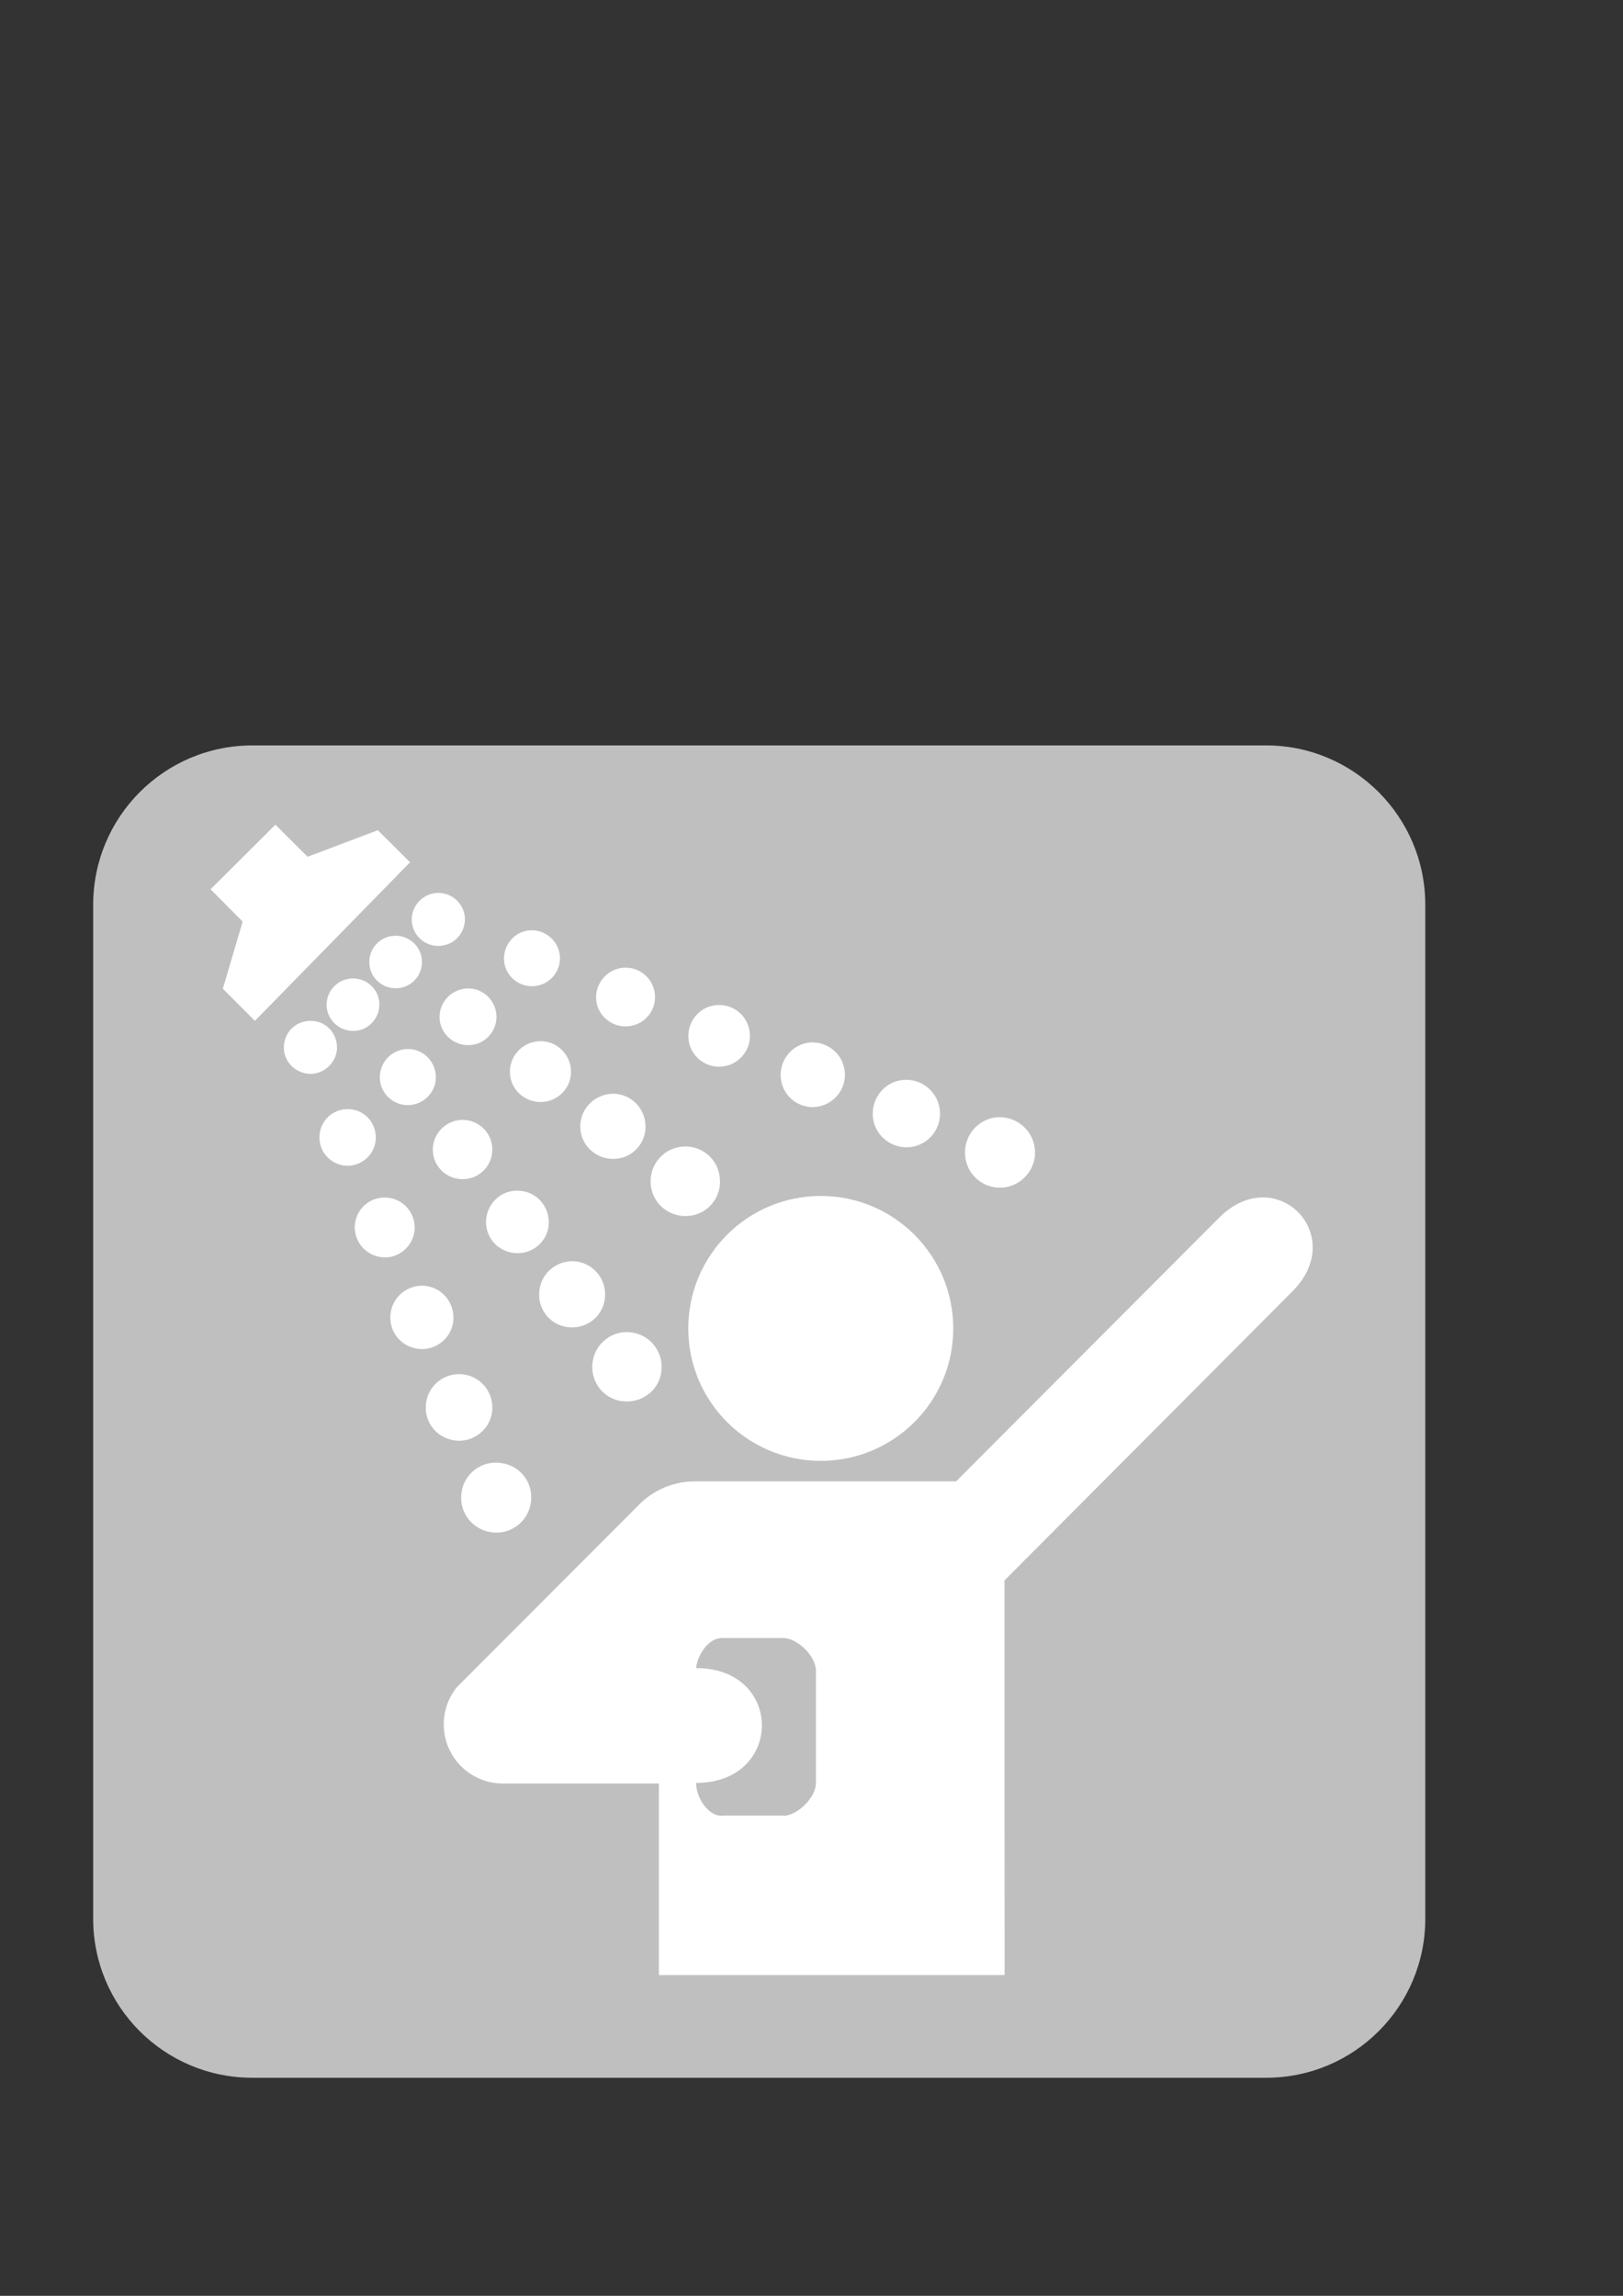 <?xml version="1.0"?><svg width="793.701" height="1122.52" xmlns="http://www.w3.org/2000/svg">
 <rect width="100%" height="100%" fill="#333333" stroke="none"/>
 <g>
  <title>Layer 1</title>
  <path d="m123.412,377.646c-35.66,0 -64.663,29.071 -64.663,64.732l0,495.752c0,35.525 29.003,64.532 64.663,64.532l495.751,0c35.66,0 64.663,-29.006 64.663,-64.532l0,-495.752c0,-35.662 -29.003,-64.732 -64.663,-64.732l-495.751,0z" id="path7676" fill-rule="nonzero" fill="#ffffff"/>
  <path d="m619.164,1015.908c42.977,0 77.847,-34.737 77.847,-77.778l0,-495.752c0,-42.976 -34.87,-77.914 -77.847,-77.914l-495.751,0c-43.042,0 -77.847,34.938 -77.847,77.914l0,495.752c0,43.04 34.804,77.778 77.847,77.778l495.751,0z" id="path7678" fill-rule="nonzero" fill="#bfbfbf"/>
  <path d="m401.379,714.281c35.792,0 64.795,-29.006 64.795,-64.732c0,-35.791 -29.003,-64.797 -64.795,-64.797c-35.793,0 -64.796,29.006 -64.796,64.797c0,35.726 29.003,64.732 64.796,64.732" id="path7680" fill-rule="nonzero" fill="#ffffff"/>
  <path d="m313.249,734.978c6.922,-6.662 16.347,-10.681 26.63,-10.681l127.678,0l128.602,-128.863c27.487,-27.688 63.477,8.238 35.924,35.927l-140.862,141.386l0.067,192.937l-169.074,0l0,-93.667l-76.396,0c-15.886,0 -28.806,-12.916 -28.806,-28.87c0,-6.791 2.307,-12.988 6.197,-17.996l90.04,-90.171zm27.157,136.772c0,6.92 5.603,16.083 12.59,16.083l0.066,-0.129l29.794,0l0.066,0.129c7.053,0 16.083,-9.026 16.083,-15.947l0,-55.111c0,-6.985 -9.03,-15.882 -16.083,-15.882l-29.926,0c-6.591,0 -11.931,8.367 -12.59,14.7c43.043,0 42.78,56.157 0,56.157" id="path7682" fill-rule="nonzero" fill="#ffffff"/>
  <path d="m108.977,483.441l15.687,15.689l75.869,-77.52l-15.754,-15.682l-34.342,12.981l-15.754,-15.689l-31.705,31.578l15.687,15.818l-9.689,32.825z" id="path7684" fill-rule="nonzero" fill="#ffffff"/>
  <path d="m225.713,729.705c-1.45,9.557 5.141,18.189 14.436,19.443c9.425,1.583 18.258,-5.273 19.445,-14.435c1.45,-9.492 -5.01,-18.125 -14.502,-19.378c-9.294,-1.454 -18.127,5.008 -19.379,14.371" id="path7686" fill-rule="nonzero" fill="#ffffff"/>
  <path d="m240.611,690.612c1.252,-9.026 -4.812,-17.265 -13.777,-18.583c-8.964,-1.254 -17.204,4.943 -18.456,13.776c-1.318,9.163 4.878,17.136 13.776,18.454c8.833,1.383 17.204,-4.943 18.457,-13.647" id="path7688" fill-rule="nonzero" fill="#ffffff"/>
  <path d="m221.626,646.454c1.12,-8.503 -4.548,-16.348 -13.051,-17.666c-8.503,-1.189 -16.281,4.613 -17.533,13.117c-1.252,8.632 4.548,16.212 12.985,17.53c8.503,1.383 16.413,-4.742 17.599,-12.981" id="path7690" fill-rule="nonzero" fill="#ffffff"/>
  <path d="m202.643,602.289c1.12,-7.981 -4.351,-15.488 -12.392,-16.613c-8.108,-1.182 -15.424,4.348 -16.611,12.329c-1.12,8.109 4.417,15.359 12.392,16.606c7.975,1.318 15.49,-4.477 16.611,-12.322" id="path7692" fill-rule="nonzero" fill="#ffffff"/>
  <path d="m183.659,558.124c1.055,-7.579 -4.153,-14.7 -11.667,-15.689c-7.647,-1.053 -14.568,4.091 -15.622,11.67c-1.12,7.708 4.021,14.435 11.535,15.753c7.646,1.118 14.699,-4.284 15.754,-11.734" id="path7694" fill-rule="nonzero" fill="#ffffff"/>
  <path d="m138.969,510.205c-1.12,7.25 3.889,13.511 10.942,14.7c7.053,1.118 13.71,-4.026 14.765,-10.946c0.989,-7.114 -3.889,-13.776 -10.942,-14.7c-7.316,-0.989 -13.776,3.89 -14.765,10.946" id="path7696" fill-rule="nonzero" fill="#ffffff"/>
  <path d="m289.651,667.416c0.461,-9.299 8.438,-16.613 17.797,-16.09c9.36,0.53 16.545,8.375 16.084,17.867c-0.33,9.428 -8.371,16.477 -17.797,16.018c-9.294,-0.265 -16.611,-8.238 -16.084,-17.795" id="path7698" fill-rule="nonzero" fill="#ffffff"/>
  <path d="m278.973,649.019c-8.898,-0.394 -15.819,-7.837 -15.292,-17c0.395,-8.905 8.041,-15.689 16.874,-15.359c8.964,0.523 15.753,8.038 15.358,17.007c-0.395,9.026 -7.975,15.753 -16.94,15.352" id="path7700" fill-rule="nonzero" fill="#ffffff"/>
  <path d="m252.278,612.705c-8.438,-0.401 -15.029,-7.45 -14.568,-15.954c0.461,-8.503 7.58,-15.094 16.084,-14.571c8.437,0.401 14.963,7.586 14.567,16.09c-0.33,8.367 -7.58,14.958 -16.083,14.435" id="path7702" fill-rule="nonzero" fill="#ffffff"/>
  <path d="m225.45,576.514c-7.975,-0.394 -14.172,-7.049 -13.776,-15.159c0.461,-7.973 7.251,-14.17 15.292,-13.776c7.976,0.394 14.172,7.185 13.777,15.159c-0.33,7.973 -7.185,14.306 -15.293,13.776" id="path7704" fill-rule="nonzero" fill="#ffffff"/>
  <path d="m198.754,540.329c-7.514,-0.394 -13.447,-6.791 -12.985,-14.371c0.395,-7.515 6.723,-13.318 14.37,-13.053c7.514,0.394 13.381,6.856 12.985,14.435c-0.33,7.45 -6.855,13.382 -14.37,12.988" id="path7706" fill-rule="nonzero" fill="#ffffff"/>
  <path d="m159.732,490.626c0.396,-7.049 6.394,-12.587 13.513,-12.193c7.119,0.265 12.656,6.326 12.26,13.382c-0.33,7.049 -6.46,12.723 -13.512,12.193c-7.054,-0.33 -12.59,-6.261 -12.261,-13.382" id="path7708" fill-rule="nonzero" fill="#ffffff"/>
  <path d="m336.056,594.574c-9.36,0.466 -17.534,-6.72 -17.863,-16.147c-0.527,-9.492 6.855,-17.465 16.281,-17.859c9.163,-0.401 17.27,6.655 17.599,16.341c0.593,9.163 -6.591,17.272 -16.018,17.666" id="path7710" fill-rule="nonzero" fill="#ffffff"/>
  <path d="m315.688,550.151c0.395,8.632 -6.262,16.083 -15.095,16.477c-8.832,0.394 -16.413,-6.326 -16.809,-15.094c-0.395,-8.897 6.46,-16.219 15.293,-16.742c8.7,-0.394 16.149,6.326 16.611,15.359" id="path7712" fill-rule="nonzero" fill="#ffffff"/>
  <path d="m279.237,523.322c0.395,8.174 -5.932,15.094 -14.172,15.488c-8.24,0.394 -15.359,-5.932 -15.688,-14.041c-0.395,-8.367 6.064,-15.288 14.304,-15.689c8.107,-0.394 15.094,5.939 15.556,14.242" id="path7714" fill-rule="nonzero" fill="#ffffff"/>
  <path d="m242.786,496.558c0.33,7.579 -5.537,14.17 -13.183,14.435c-7.647,0.394 -14.304,-5.538 -14.634,-13.117c-0.33,-7.708 5.669,-14.17 13.315,-14.564c7.581,-0.394 14.106,5.538 14.502,13.246" id="path7716" fill-rule="nonzero" fill="#ffffff"/>
  <path d="m180.627,471.048c-0.395,-7.185 5.207,-13.246 12.26,-13.511c7.053,-0.33 13.184,5.208 13.447,12.264c0.33,7.049 -5.141,13.117 -12.195,13.375c-7.119,0.401 -13.249,-5.136 -13.512,-12.128" id="path7718" fill-rule="nonzero" fill="#ffffff"/>
  <path d="m212.465,436.711c7.053,-1.06 13.71,3.883 14.765,10.939c0.989,7.049 -3.889,13.776 -11.008,14.7c-7.119,1.118 -13.71,-3.89 -14.765,-10.946c-0.923,-7.114 4.02,-13.64 11.008,-14.693" id="path7720" fill-rule="nonzero" fill="#ffffff"/>
  <path d="m273.7,466.57c1.121,7.443 -4.152,14.435 -11.601,15.488c-7.448,1.118 -14.501,-4.155 -15.49,-11.469c-1.055,-7.515 4.152,-14.571 11.601,-15.624c7.382,-0.989 14.369,4.155 15.49,11.605" id="path7722" fill-rule="nonzero" fill="#ffffff"/>
  <path d="m320.171,485.354c1.186,7.973 -4.285,15.223 -12.195,16.348c-7.844,1.182 -15.226,-4.348 -16.346,-12.064c-1.055,-7.844 4.416,-15.223 12.194,-16.348c7.778,-1.182 15.16,4.219 16.347,12.064" id="path7724" fill-rule="nonzero" fill="#ffffff"/>
  <path d="m366.575,504.274c1.252,8.238 -4.482,15.882 -12.722,17.136c-8.173,1.189 -15.951,-4.485 -17.072,-12.723c-1.186,-8.238 4.482,-15.947 12.656,-17.136c8.239,-1.254 16.017,4.485 17.138,12.723" id="path7726" fill-rule="nonzero" fill="#ffffff"/>
  <path d="m413.046,523.258c1.252,8.568 -4.746,16.541 -13.315,17.859c-8.569,1.318 -16.676,-4.742 -17.797,-13.246c-1.252,-8.64 4.68,-16.742 13.25,-18.06c8.635,-1.125 16.611,4.807 17.863,13.447" id="path7728" fill-rule="nonzero" fill="#ffffff"/>
  <path d="m459.516,542.17c1.384,8.969 -4.944,17.336 -13.908,18.655c-8.899,1.254 -17.402,-5.008 -18.655,-13.905c-1.252,-9.034 4.878,-17.537 13.843,-18.784c9.03,-1.318 17.468,5.008 18.72,14.034" id="path7730" fill-rule="nonzero" fill="#ffffff"/>
  <path d="m486.476,546.39c9.425,-1.254 18.193,5.273 19.511,14.7c1.45,9.227 -5.207,17.996 -14.435,19.443c-9.36,1.39 -18.259,-5.136 -19.446,-14.564c-1.384,-9.428 5.076,-18.125 14.37,-19.579" id="path7732" fill-rule="nonzero" fill="#ffffff"/>
 </g>
</svg>